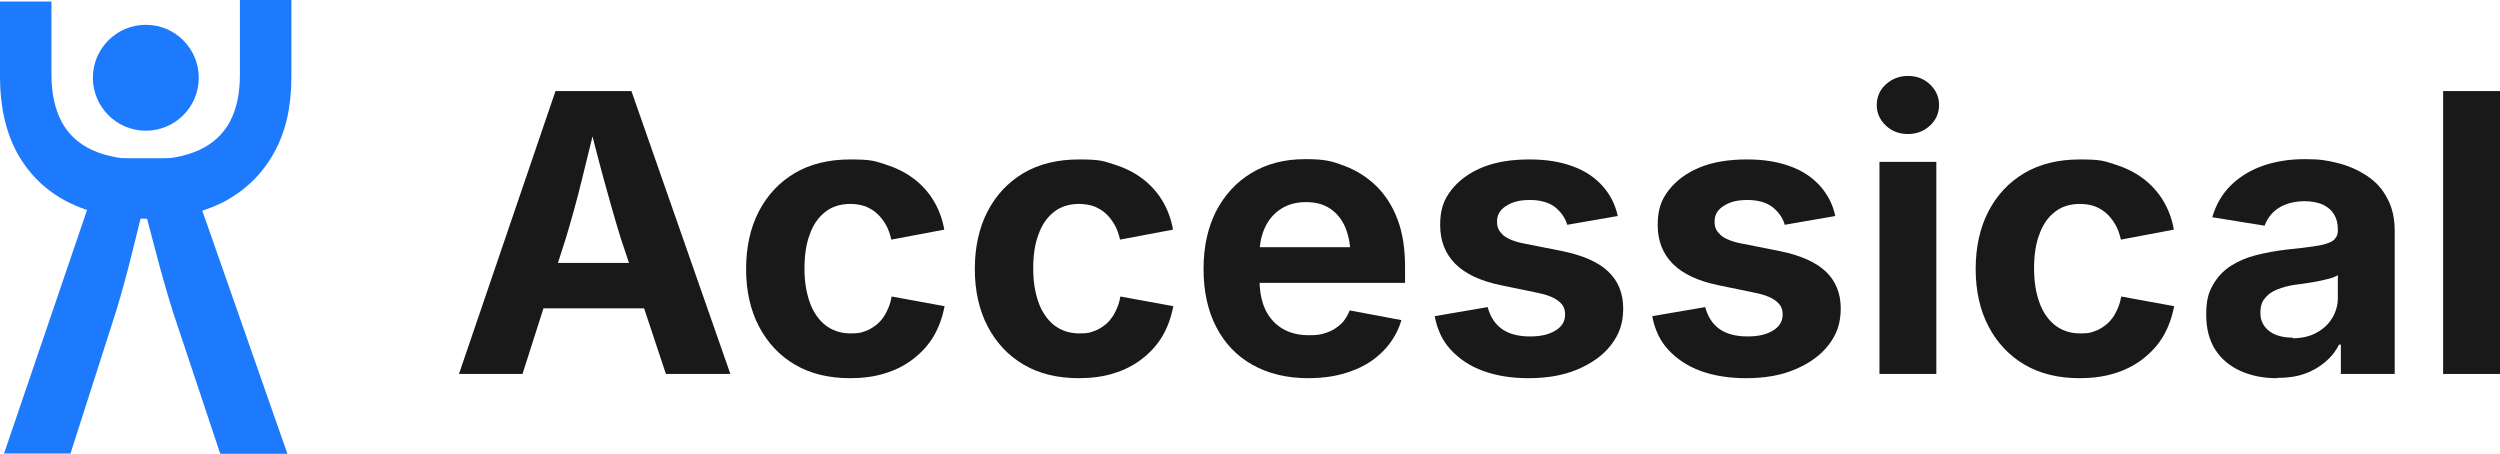 <?xml version="1.0" encoding="UTF-8"?>
<svg id="Layer_1" xmlns="http://www.w3.org/2000/svg" version="1.1" viewBox="0 0 826.3 150">
  <!-- Generator: Adobe Illustrator 29.1.0, SVG Export Plug-In . SVG Version: 2.1.0 Build 142)  -->
  <g>
    <path d="M151.7,123.6l31.9-93.5h25.1l32.7,93.5h-21.3l-15-45.1c-1.8-5.8-3.6-12.2-5.5-19.1-1.9-6.9-3.8-14.5-5.9-22.7h4.2c-2,8.2-3.9,15.8-5.6,22.8-1.7,7-3.5,13.3-5.2,19l-14.4,45.1h-21.1ZM171.6,101.9v-15h49.9v15h-49.9Z" fill="#191919"/>
    <path d="M281,125c-7.1,0-13.2-1.5-18.3-4.5-5.1-3-9.1-7.3-11.9-12.7-2.8-5.4-4.2-11.7-4.2-18.9s1.4-13.6,4.2-19c2.8-5.4,6.7-9.6,11.9-12.7,5.1-3,11.2-4.5,18.3-4.5s8,.5,11.5,1.6c3.5,1.1,6.6,2.6,9.3,4.6,2.7,2,5,4.5,6.7,7.3s3,6.1,3.6,9.7l-17.5,3.3c-.4-1.8-1-3.5-1.8-4.9-.8-1.4-1.8-2.7-2.9-3.7-1.1-1-2.4-1.8-3.9-2.4-1.5-.5-3.1-.8-4.9-.8-3.3,0-6.2.9-8.4,2.7-2.3,1.8-4,4.3-5.1,7.5-1.2,3.2-1.7,6.9-1.7,11.2s.6,7.8,1.7,11c1.1,3.2,2.9,5.8,5.1,7.6,2.3,1.8,5.1,2.8,8.4,2.8s3.5-.3,5-.8,2.8-1.4,4-2.4c1.2-1.1,2.2-2.4,2.9-3.9.8-1.5,1.4-3.2,1.7-5.1l17.5,3.2c-.7,3.7-1.9,7-3.6,9.9s-4,5.4-6.7,7.5c-2.7,2.1-5.8,3.7-9.4,4.8-3.5,1.1-7.4,1.6-11.6,1.6Z" fill="#191919"/>
    <path d="M356.6,125c-7.1,0-13.2-1.5-18.3-4.5-5.1-3-9.1-7.3-11.9-12.7-2.8-5.4-4.2-11.7-4.2-18.9s1.4-13.6,4.2-19c2.8-5.4,6.7-9.6,11.9-12.7,5.1-3,11.2-4.5,18.3-4.5s8,.5,11.5,1.6c3.5,1.1,6.6,2.6,9.3,4.6,2.7,2,5,4.5,6.7,7.3s3,6.1,3.6,9.7l-17.5,3.3c-.4-1.8-1-3.5-1.8-4.9-.8-1.4-1.8-2.7-2.9-3.7-1.1-1-2.4-1.8-3.9-2.4-1.5-.5-3.1-.8-4.9-.8-3.3,0-6.2.9-8.4,2.7-2.3,1.8-4,4.3-5.1,7.5-1.2,3.2-1.7,6.9-1.7,11.2s.6,7.8,1.7,11c1.1,3.2,2.9,5.8,5.1,7.6,2.3,1.8,5.1,2.8,8.4,2.8s3.5-.3,5-.8,2.8-1.4,4-2.4c1.2-1.1,2.2-2.4,2.9-3.9.8-1.5,1.4-3.2,1.7-5.1l17.5,3.2c-.7,3.7-1.9,7-3.6,9.9s-4,5.4-6.7,7.5c-2.7,2.1-5.8,3.7-9.4,4.8-3.5,1.1-7.4,1.6-11.6,1.6Z" fill="#191919"/>
    <path d="M432.5,125c-7.2,0-13.3-1.5-18.5-4.4-5.2-2.9-9.2-7.1-12-12.5-2.8-5.4-4.2-11.8-4.2-19.2s1.4-13.6,4.1-19c2.8-5.4,6.7-9.7,11.7-12.7,5.1-3.1,11-4.6,17.8-4.6s8.9.7,12.9,2.2c4,1.5,7.5,3.7,10.5,6.6s5.4,6.6,7.1,11.1c1.7,4.4,2.5,9.7,2.5,15.7v5.3h-58.9v-11.8h49.7l-8.8,3.1c0-3.6-.6-6.8-1.7-9.5-1.1-2.7-2.8-4.8-5-6.3-2.2-1.5-4.9-2.2-8.1-2.2s-6,.8-8.3,2.3c-2.3,1.5-4,3.5-5.2,6.1-1.2,2.6-1.8,5.5-1.8,8.8v8.3c0,4.1.7,7.5,2,10.2,1.4,2.8,3.3,4.8,5.7,6.2s5.3,2.1,8.6,2.1,4.2-.3,6-.9c1.8-.6,3.3-1.6,4.6-2.8,1.3-1.2,2.2-2.8,2.9-4.5l17.1,3.2c-1.1,3.8-3.1,7.2-5.9,10.1-2.8,2.9-6.3,5.2-10.5,6.7-4.2,1.6-9,2.4-14.5,2.4Z" fill="#191919"/>
    <path d="M505.2,125c-5.6,0-10.6-.8-15-2.4-4.4-1.6-7.9-4-10.7-7s-4.5-6.8-5.3-11.1l17.5-3c.9,3.3,2.5,5.7,4.8,7.3,2.3,1.6,5.4,2.4,9.2,2.4s6.4-.7,8.5-2,3.1-3.1,3.1-5.2-.7-3.3-2.2-4.5c-1.5-1.2-3.8-2.1-6.8-2.7l-12.1-2.5c-6.8-1.4-11.8-3.7-15.2-7.1-3.3-3.3-5-7.6-5-12.8s1.2-8.4,3.7-11.6c2.5-3.2,5.9-5.7,10.3-7.5s9.6-2.6,15.5-2.6,10.3.8,14.4,2.3c4.1,1.5,7.3,3.7,9.8,6.5,2.5,2.8,4.2,6.1,5,9.9l-16.7,2.9c-.7-2.4-2.1-4.3-4.1-5.9-2-1.5-4.8-2.3-8.2-2.3s-5.7.6-7.8,1.9c-2.1,1.3-3.1,3-3.1,5.2s.7,3.2,2,4.5c1.4,1.2,3.7,2.2,7,2.8l12.6,2.5c6.8,1.4,11.8,3.6,15.1,6.7,3.3,3.1,5,7.2,5,12.2s-1.3,8.6-4,12.1c-2.7,3.5-6.4,6.1-11.1,8.1s-10.1,2.9-16.3,2.9Z" fill="#191919"/>
    <path d="M577.1,125c-5.6,0-10.6-.8-15-2.4-4.4-1.6-7.9-4-10.7-7s-4.5-6.8-5.3-11.1l17.5-3c.9,3.3,2.5,5.7,4.8,7.3,2.3,1.6,5.4,2.4,9.2,2.4s6.4-.7,8.5-2,3.1-3.1,3.1-5.2-.7-3.3-2.2-4.5c-1.5-1.2-3.8-2.1-6.8-2.7l-12.1-2.5c-6.8-1.4-11.8-3.7-15.2-7.1-3.3-3.3-5-7.6-5-12.8s1.2-8.4,3.7-11.6c2.5-3.2,5.9-5.7,10.3-7.5s9.6-2.6,15.5-2.6,10.3.8,14.4,2.3c4.1,1.5,7.3,3.7,9.8,6.5,2.5,2.8,4.2,6.1,5,9.9l-16.7,2.9c-.7-2.4-2.1-4.3-4.1-5.9-2-1.5-4.8-2.3-8.2-2.3s-5.7.6-7.8,1.9c-2.1,1.3-3.1,3-3.1,5.2s.7,3.2,2,4.5c1.4,1.2,3.7,2.2,7,2.8l12.6,2.5c6.8,1.4,11.8,3.6,15.1,6.7,3.3,3.1,5,7.2,5,12.2s-1.3,8.6-4,12.1c-2.7,3.5-6.4,6.1-11.1,8.1s-10.1,2.9-16.3,2.9Z" fill="#191919"/>
    <path d="M630.6,44.3c-2.8,0-5.3-.9-7.3-2.8s-3-4.2-3-6.8,1-5,3-6.8,4.4-2.8,7.3-2.8,5.3.9,7.3,2.8c2,1.9,3,4.2,3,6.8s-1,5-3,6.8c-2,1.9-4.5,2.8-7.3,2.8ZM621.2,123.6V53.5h18.8v70.1h-18.8Z" fill="#191919"/>
    <path d="M687.4,125c-7.1,0-13.2-1.5-18.3-4.5-5.1-3-9.1-7.3-11.9-12.7-2.8-5.4-4.2-11.7-4.2-18.9s1.4-13.6,4.2-19c2.8-5.4,6.7-9.6,11.9-12.7,5.1-3,11.2-4.5,18.3-4.5s8,.5,11.5,1.6c3.5,1.1,6.6,2.6,9.3,4.6,2.7,2,5,4.5,6.7,7.3s3,6.1,3.6,9.7l-17.5,3.3c-.4-1.8-1-3.5-1.8-4.9-.8-1.4-1.8-2.7-2.9-3.7-1.1-1-2.4-1.8-3.9-2.4-1.5-.5-3.1-.8-4.9-.8-3.3,0-6.2.9-8.4,2.7-2.3,1.8-4,4.3-5.1,7.5-1.2,3.2-1.7,6.9-1.7,11.2s.6,7.8,1.7,11c1.1,3.2,2.9,5.8,5.1,7.6,2.3,1.8,5.1,2.8,8.4,2.8s3.5-.3,5-.8,2.8-1.4,4-2.4c1.2-1.1,2.2-2.4,2.9-3.9.8-1.5,1.4-3.2,1.7-5.1l17.5,3.2c-.7,3.7-1.9,7-3.6,9.9s-4,5.4-6.7,7.5c-2.7,2.1-5.8,3.7-9.4,4.8-3.5,1.1-7.4,1.6-11.6,1.6Z" fill="#191919"/>
    <path d="M752.5,125c-4.4,0-8.4-.8-12-2.4-3.5-1.6-6.3-3.9-8.3-7-2-3.1-3-7-3-11.6s.7-7.2,2.2-9.8,3.4-4.7,5.9-6.3c2.5-1.6,5.3-2.8,8.5-3.6,3.2-.8,6.5-1.4,9.9-1.8,4.1-.4,7.3-.8,9.8-1.2,2.5-.4,4.3-.9,5.5-1.7,1.1-.8,1.7-1.9,1.7-3.4v-.3c0-2-.4-3.7-1.3-5.1-.8-1.4-2.1-2.4-3.7-3.2-1.7-.7-3.6-1.1-6-1.1s-4.5.4-6.3,1.1c-1.8.7-3.3,1.7-4.4,2.9-1.1,1.2-2,2.6-2.5,4.1l-17.3-2.8c1.2-4.1,3.2-7.6,6-10.4,2.8-2.8,6.3-5,10.4-6.5,4.2-1.5,8.9-2.3,14.1-2.3s7.4.4,11,1.3c3.6.9,6.7,2.3,9.6,4.2s5.1,4.3,6.7,7.4c1.7,3,2.5,6.7,2.5,10.9v47.2h-17.8v-9.7h-.6c-1.1,2.2-2.6,4.1-4.5,5.7s-4.2,3-6.8,3.9c-2.7,1-5.7,1.4-9.2,1.4ZM757.8,111.8c3,0,5.6-.6,7.8-1.8,2.2-1.2,4-2.8,5.2-4.8s1.9-4.2,1.9-6.7v-7.6c-.5.4-1.4.8-2.5,1.1s-2.4.6-3.8.9-2.7.5-4.1.7c-1.3.2-2.5.4-3.6.5-2.3.3-4.3.9-6.1,1.6s-3.1,1.7-4.1,3c-1,1.2-1.4,2.8-1.4,4.7s.5,3.3,1.4,4.5c.9,1.2,2.2,2.2,3.8,2.8,1.6.6,3.4.9,5.5.9Z" fill="#191919"/>
    <path d="M826.3,30.1v93.5h-18.8V30.1h18.8Z" fill="#191919"/>
  </g>
  <g>
    <path d="M7.5,136l28-82c.2-.6.8-1.1,1.5-1.1h21.6c.7,0,1.3.4,1.5,1l28.7,82c1,2.8-1.1,5.8-4.1,5.8h-10.9c-1.9,0-3.5-1.2-4.1-3l-13.3-39.9c-1.7-5.5-3.4-11.6-5.2-18.2-1.6-6-3.3-12.6-5.1-19.6-.2-1,.5-2,1.5-2h0c1,0,1.8,1,1.5,1.9-1.7,7.1-3.4,13.7-4.9,19.7-1.6,6.6-3.3,12.6-4.9,18l-12.7,39.8c-.6,1.8-2.3,3-4.2,3h-10.8c-3,0-5.1-2.9-4.1-5.8ZM65.7,25.7c0,9.7-7.9,17.5-17.5,17.5s-17.5-7.9-17.5-17.5,7.9-17.5,17.5-17.5,17.5,7.9,17.5,17.5Z" display="none" fill="#1d7afc"/>
    <g display="none">
      <path d="M59.1,67.3l48.8-15.8c11.8-4.5,5.4-22.2-6.6-18.1,0,0-47.6,19.3-47.6,19.3-5,1.8-7.8,5.4-6,10.4,1.8,5,6.4,5.9,11.4,4.1Z" fill="#1d7afc"/>
      <path d="M36.1,67.3l-48.8-15.8c-11.8-4.5-5.4-22.2,6.6-18.1,0,0,47.6,19.3,47.6,19.3,5,1.8,7.8,5.4,6,10.4-1.8,5-6.4,5.9-11.4,4.1Z" fill="#1d7afc"/>
    </g>
    <path d="M1.3,150L34.6,52.3h26.2l34.2,97.7h-22.2l-15.7-47.1c-1.9-6.1-3.8-12.7-5.7-20-1.9-7.2-4-15.1-6.1-23.7h4.4c-2.1,8.6-4.1,16.6-5.9,23.8-1.8,7.3-3.6,13.9-5.4,19.8l-15.1,47.1H1.3Z" fill="#1d7afc"/>
    <path d="M0,25.4V.5h17v24c0,6.2,1.1,11.4,3.3,15.6s5.6,7.4,10.2,9.5c4.6,2.1,10.5,3.2,17.7,3.2s13-1.1,17.6-3.2,8-5.3,10.2-9.4c2.2-4.2,3.3-9.3,3.3-15.5V0h17v25.7c0,9.7-1.9,18-5.8,24.9-3.9,7-9.4,12.3-16.5,16.1-7.2,3.7-15.8,5.6-25.8,5.6s-18.7-1.9-25.9-5.6c-7.2-3.7-12.7-9.1-16.6-16.1C1.9,43.6,0,35.2,0,25.4Z" fill="#1d7afc"/>
    <circle cx="48.2" cy="25.7" r="17.5" fill="#1d7afc"/>
  </g>
</svg>